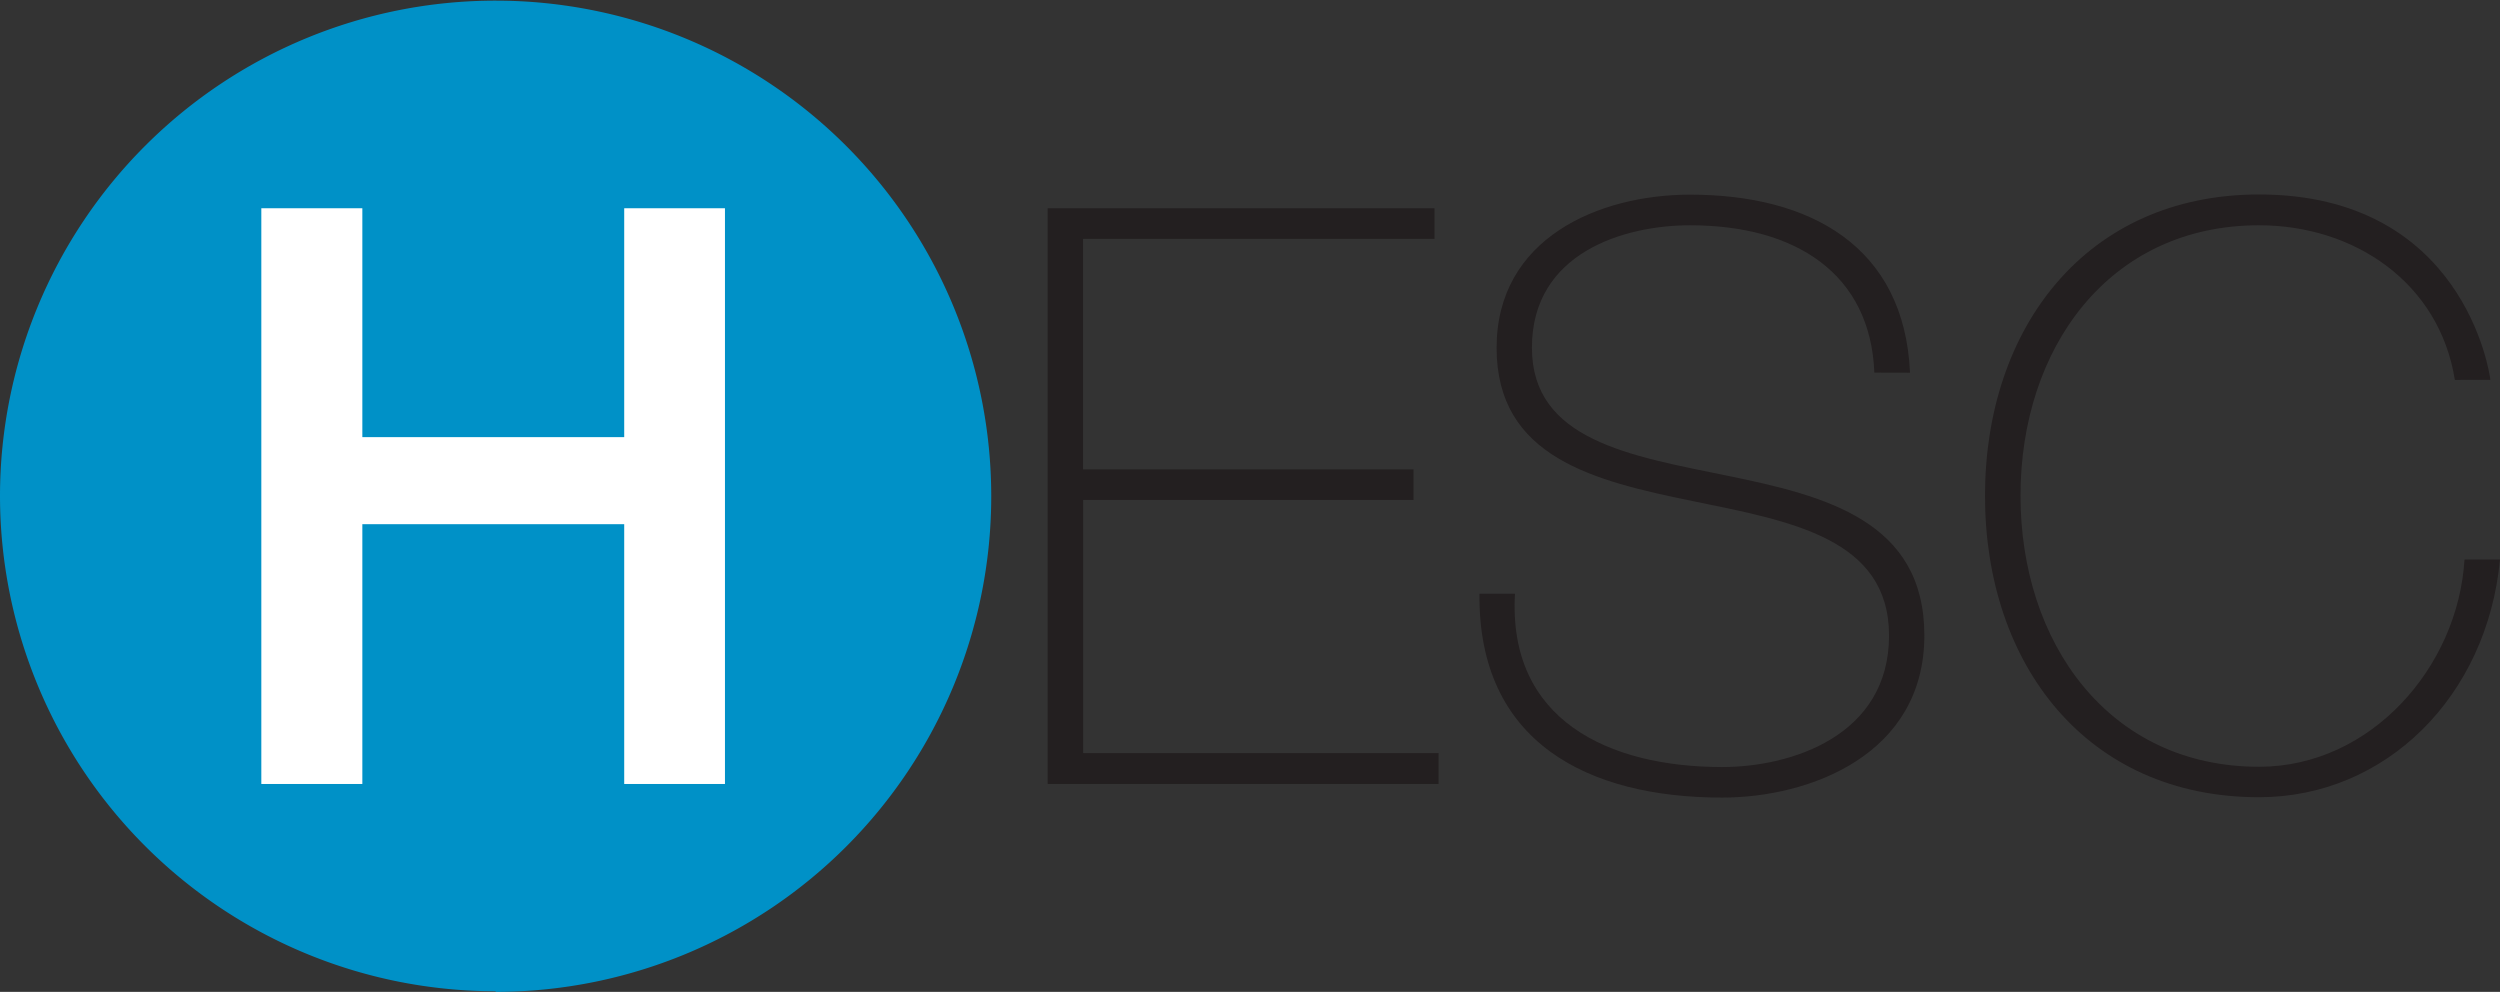 <svg xmlns="http://www.w3.org/2000/svg" viewBox="0 0 277.43 110.07"><rect x="0" y="0" width="277.43" height="110.07" fill="#333333" stroke="none"/><defs><style>.cls-1{fill:#0091c7;}.cls-2{fill:#231f20;}.cls-3{fill:#fff;}</style></defs><g id="Layer_2" data-name="Layer 2"><g id="Layer_1-2" data-name="Layer 1"><path class="cls-1" d="M55,110.07A55,55,0,1,0,0,55a55,55,0,0,0,55,55"/><path class="cls-2" d="M159.64,83.57V87H116.26V23.11h42.93v3.4h-39V52.09h36.67v3.39H120.2V83.57Z"/><path class="cls-2" d="M208,41.35C207.58,30.44,199.35,25,187.55,25,180.3,25,170,28,170,38.58c0,10.29,10.91,12,21.73,14.22s21.82,5,21.82,17.71c0,13.23-12.7,18-22.45,18-14.93,0-27.09-6.17-26.92-22.62h3.94c-.81,14,10.37,19.23,23,19.23,7.69,0,18.51-3.49,18.51-14.58,0-10.82-10.91-12.7-21.82-14.94s-21.73-4.83-21.73-17,11.36-17,21.47-17c13.32,0,23.78,5.72,24.41,19.76Z"/><path class="cls-2" d="M272.42,42.16C270.72,31.43,261.33,25,250.69,25,234,25,224.22,38.67,224.22,55S234,85.09,250.69,85.09c12.43,0,22.09-11.09,22.8-23h3.94c-1.43,15.21-12.7,26.38-26.74,26.38-19.14,0-30.41-14.75-30.41-33.44s11.27-33.45,30.41-33.45c22.62,0,25.58,19.67,25.67,20.57Z"/><path class="cls-3" d="M29,23.11H40.21v25.4H69.27V23.11H80.45V87H69.27V58.17H40.21V87H29Z"/></g></g></svg>